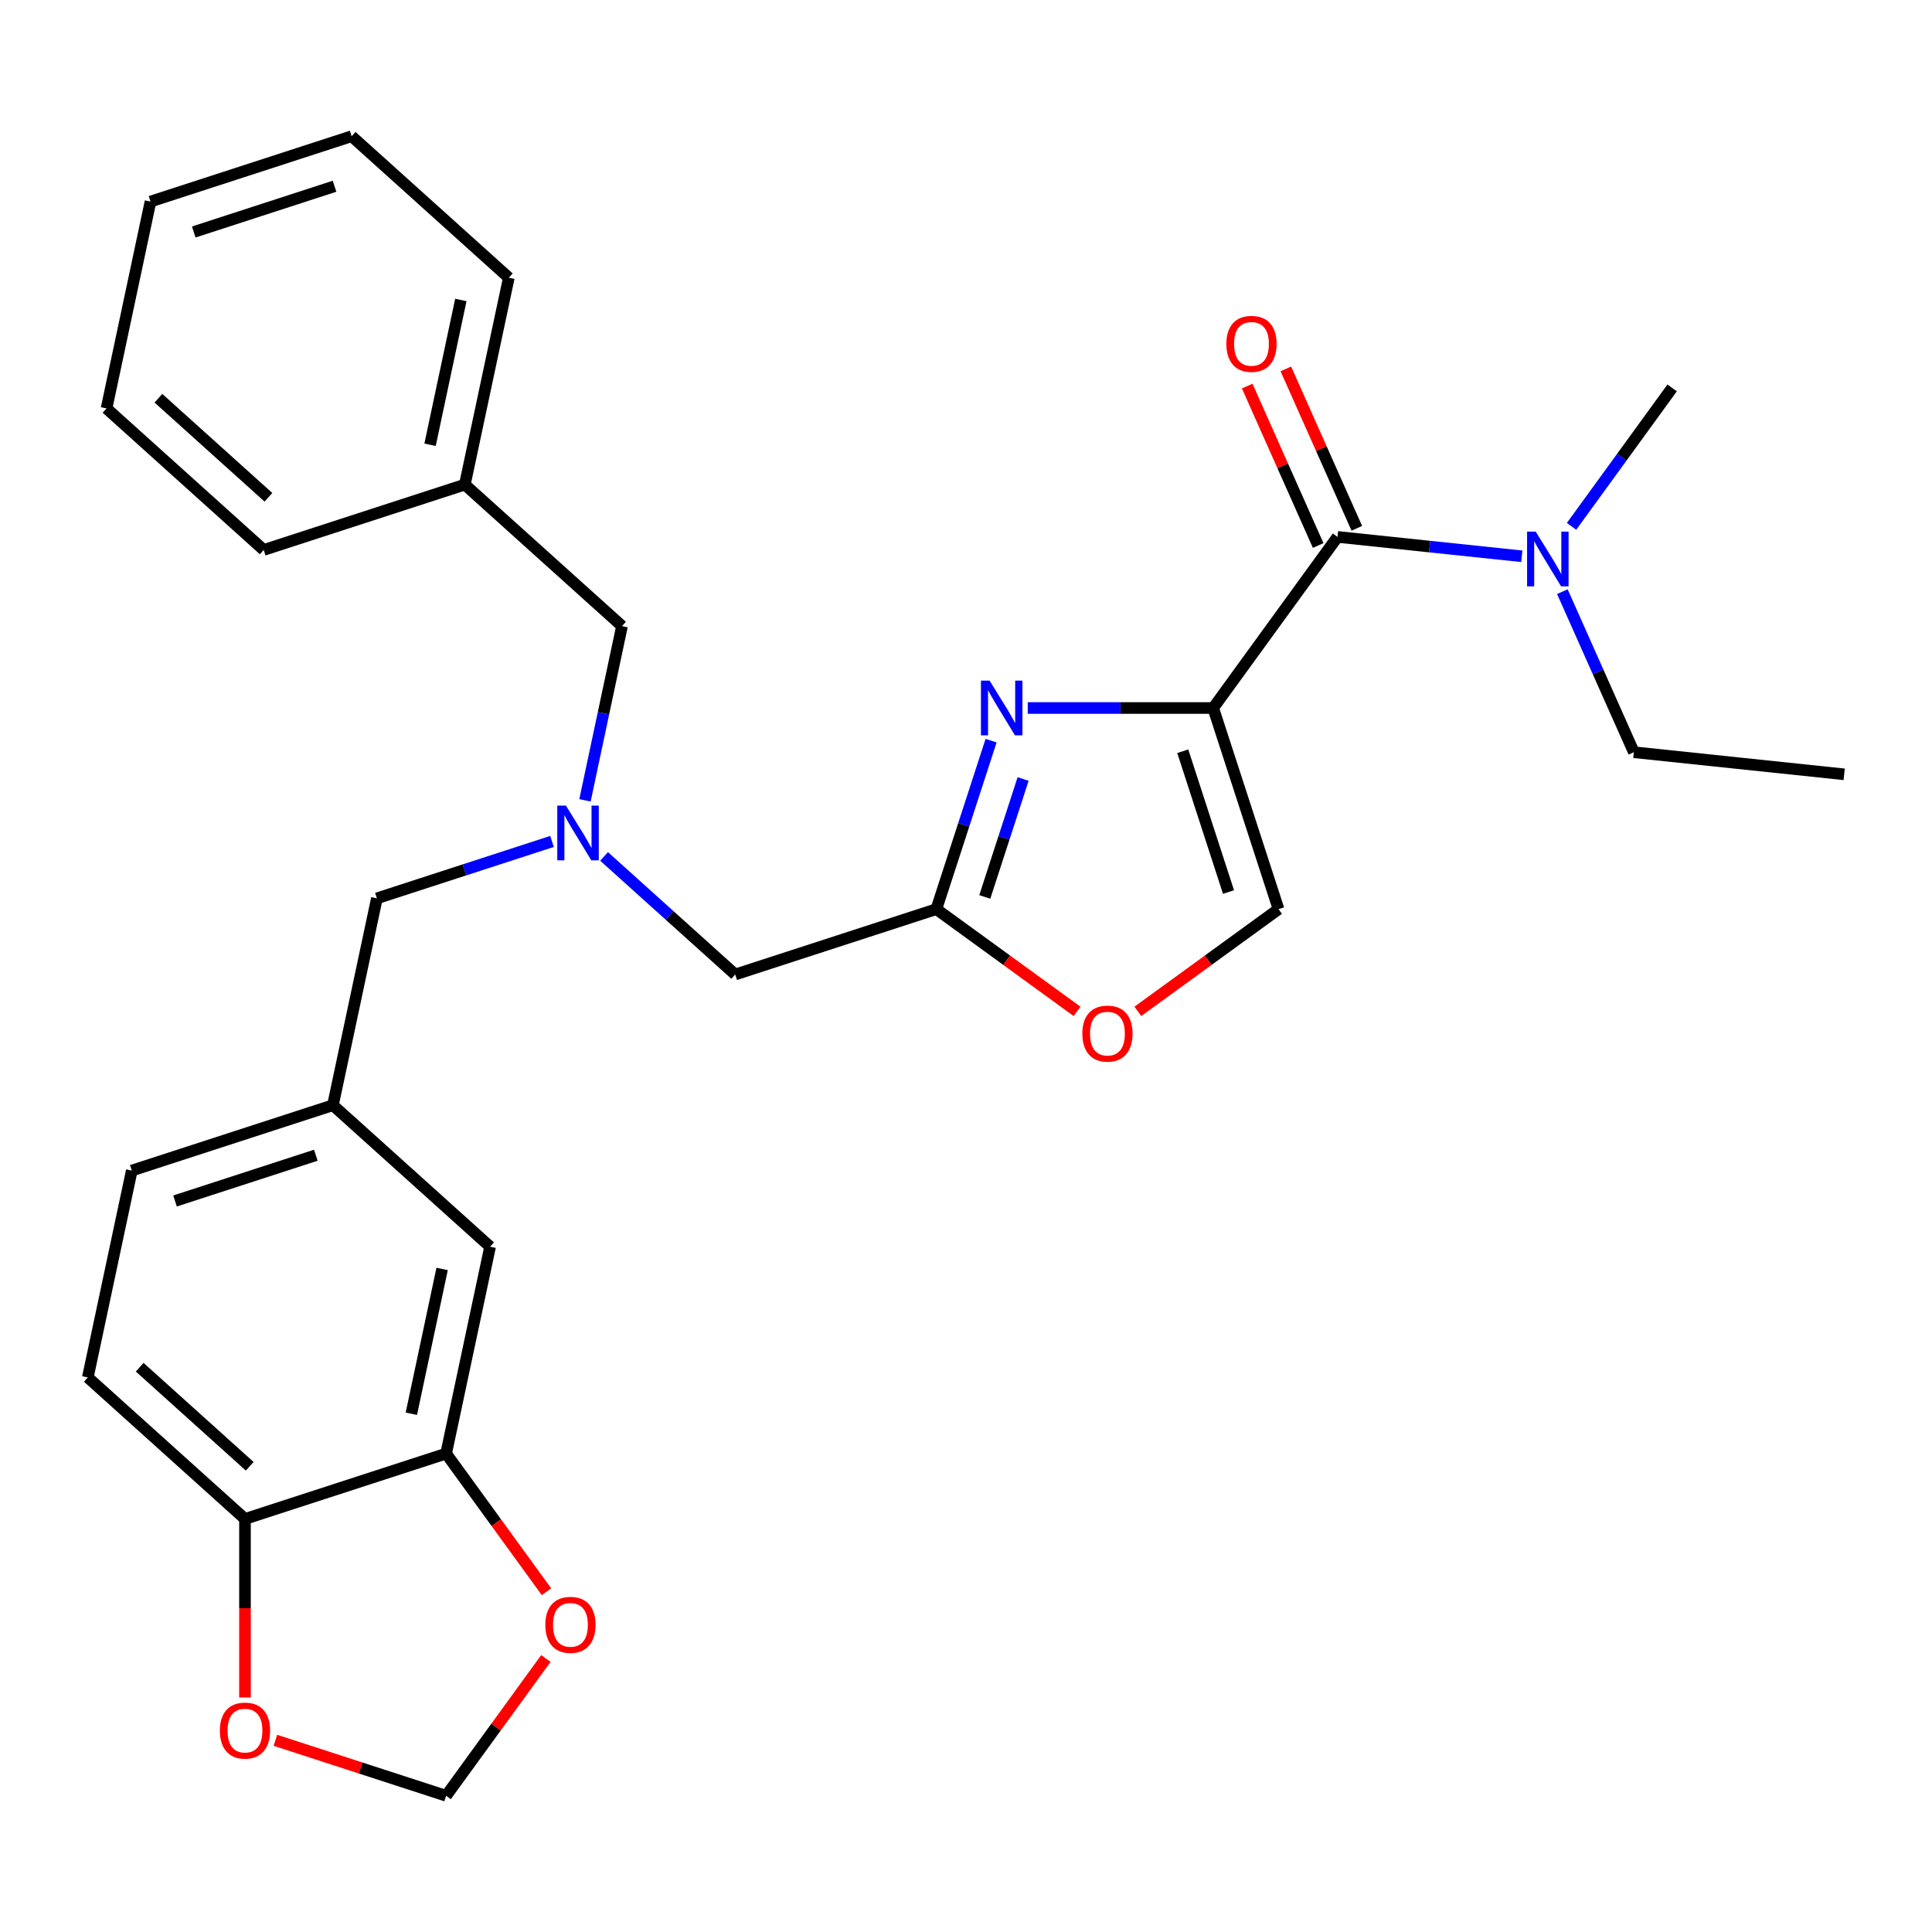 <?xml version='1.0' encoding='iso-8859-1'?>
<svg version='1.1' baseProfile='full'
              xmlns='http://www.w3.org/2000/svg'
                      xmlns:rdkit='http://www.rdkit.org/xml'
                      xmlns:xlink='http://www.w3.org/1999/xlink'
                  xml:space='preserve'
width='1000px' height='1000px' viewBox='0 0 1000 1000'>
<!-- END OF HEADER -->
<rect style='opacity:1.0;fill:#FFFFFF;stroke:none' width='1000' height='1000' x='0' y='0'> </rect>
<path class='bond-0' d='M 627.944,366.461 L 579.949,366.461' style='fill:none;fill-rule:evenodd;stroke:#000000;stroke-width:6px;stroke-linecap:butt;stroke-linejoin:miter;stroke-opacity:1' />
<path class='bond-0' d='M 579.949,366.461 L 531.954,366.461' style='fill:none;fill-rule:evenodd;stroke:#0000FF;stroke-width:6px;stroke-linecap:butt;stroke-linejoin:miter;stroke-opacity:1' />
<path class='bond-1' d='M 627.944,366.461 L 692.287,277.901' style='fill:none;fill-rule:evenodd;stroke:#000000;stroke-width:6px;stroke-linecap:butt;stroke-linejoin:miter;stroke-opacity:1' />
<path class='bond-3' d='M 627.944,366.461 L 661.771,470.57' style='fill:none;fill-rule:evenodd;stroke:#000000;stroke-width:6px;stroke-linecap:butt;stroke-linejoin:miter;stroke-opacity:1' />
<path class='bond-3' d='M 612.196,388.843 L 635.875,461.719' style='fill:none;fill-rule:evenodd;stroke:#000000;stroke-width:6px;stroke-linecap:butt;stroke-linejoin:miter;stroke-opacity:1' />
<path class='bond-2' d='M 512.987,383.358 L 498.819,426.964' style='fill:none;fill-rule:evenodd;stroke:#0000FF;stroke-width:6px;stroke-linecap:butt;stroke-linejoin:miter;stroke-opacity:1' />
<path class='bond-2' d='M 498.819,426.964 L 484.65,470.57' style='fill:none;fill-rule:evenodd;stroke:#000000;stroke-width:6px;stroke-linecap:butt;stroke-linejoin:miter;stroke-opacity:1' />
<path class='bond-2' d='M 529.559,403.205 L 519.641,433.729' style='fill:none;fill-rule:evenodd;stroke:#0000FF;stroke-width:6px;stroke-linecap:butt;stroke-linejoin:miter;stroke-opacity:1' />
<path class='bond-2' d='M 519.641,433.729 L 509.723,464.254' style='fill:none;fill-rule:evenodd;stroke:#000000;stroke-width:6px;stroke-linecap:butt;stroke-linejoin:miter;stroke-opacity:1' />
<path class='bond-7' d='M 692.287,277.901 L 739.982,282.914' style='fill:none;fill-rule:evenodd;stroke:#000000;stroke-width:6px;stroke-linecap:butt;stroke-linejoin:miter;stroke-opacity:1' />
<path class='bond-7' d='M 739.982,282.914 L 787.678,287.927' style='fill:none;fill-rule:evenodd;stroke:#0000FF;stroke-width:6px;stroke-linecap:butt;stroke-linejoin:miter;stroke-opacity:1' />
<path class='bond-11' d='M 702.287,273.448 L 683.92,232.195' style='fill:none;fill-rule:evenodd;stroke:#000000;stroke-width:6px;stroke-linecap:butt;stroke-linejoin:miter;stroke-opacity:1' />
<path class='bond-11' d='M 683.92,232.195 L 665.553,190.942' style='fill:none;fill-rule:evenodd;stroke:#FF0000;stroke-width:6px;stroke-linecap:butt;stroke-linejoin:miter;stroke-opacity:1' />
<path class='bond-11' d='M 682.287,282.353 L 663.92,241.1' style='fill:none;fill-rule:evenodd;stroke:#000000;stroke-width:6px;stroke-linecap:butt;stroke-linejoin:miter;stroke-opacity:1' />
<path class='bond-11' d='M 663.92,241.1 L 645.553,199.847' style='fill:none;fill-rule:evenodd;stroke:#FF0000;stroke-width:6px;stroke-linecap:butt;stroke-linejoin:miter;stroke-opacity:1' />
<path class='bond-13' d='M 484.65,470.57 L 380.541,504.397' style='fill:none;fill-rule:evenodd;stroke:#000000;stroke-width:6px;stroke-linecap:butt;stroke-linejoin:miter;stroke-opacity:1' />
<path class='bond-29' d='M 484.65,470.57 L 521.062,497.025' style='fill:none;fill-rule:evenodd;stroke:#000000;stroke-width:6px;stroke-linecap:butt;stroke-linejoin:miter;stroke-opacity:1' />
<path class='bond-29' d='M 521.062,497.025 L 557.474,523.48' style='fill:none;fill-rule:evenodd;stroke:#FF0000;stroke-width:6px;stroke-linecap:butt;stroke-linejoin:miter;stroke-opacity:1' />
<path class='bond-4' d='M 661.771,470.57 L 625.359,497.025' style='fill:none;fill-rule:evenodd;stroke:#000000;stroke-width:6px;stroke-linecap:butt;stroke-linejoin:miter;stroke-opacity:1' />
<path class='bond-4' d='M 625.359,497.025 L 588.947,523.48' style='fill:none;fill-rule:evenodd;stroke:#FF0000;stroke-width:6px;stroke-linecap:butt;stroke-linejoin:miter;stroke-opacity:1' />
<path class='bond-5' d='M 312.668,443.284 L 346.605,473.841' style='fill:none;fill-rule:evenodd;stroke:#0000FF;stroke-width:6px;stroke-linecap:butt;stroke-linejoin:miter;stroke-opacity:1' />
<path class='bond-5' d='M 346.605,473.841 L 380.541,504.397' style='fill:none;fill-rule:evenodd;stroke:#000000;stroke-width:6px;stroke-linecap:butt;stroke-linejoin:miter;stroke-opacity:1' />
<path class='bond-16' d='M 285.715,435.529 L 240.399,450.253' style='fill:none;fill-rule:evenodd;stroke:#0000FF;stroke-width:6px;stroke-linecap:butt;stroke-linejoin:miter;stroke-opacity:1' />
<path class='bond-16' d='M 240.399,450.253 L 195.082,464.977' style='fill:none;fill-rule:evenodd;stroke:#000000;stroke-width:6px;stroke-linecap:butt;stroke-linejoin:miter;stroke-opacity:1' />
<path class='bond-18' d='M 302.783,414.253 L 312.367,369.164' style='fill:none;fill-rule:evenodd;stroke:#0000FF;stroke-width:6px;stroke-linecap:butt;stroke-linejoin:miter;stroke-opacity:1' />
<path class='bond-18' d='M 312.367,369.164 L 321.951,324.075' style='fill:none;fill-rule:evenodd;stroke:#000000;stroke-width:6px;stroke-linecap:butt;stroke-linejoin:miter;stroke-opacity:1' />
<path class='bond-6' d='M 230.913,752.374 L 253.673,645.299' style='fill:none;fill-rule:evenodd;stroke:#000000;stroke-width:6px;stroke-linecap:butt;stroke-linejoin:miter;stroke-opacity:1' />
<path class='bond-6' d='M 212.912,731.761 L 228.844,656.808' style='fill:none;fill-rule:evenodd;stroke:#000000;stroke-width:6px;stroke-linecap:butt;stroke-linejoin:miter;stroke-opacity:1' />
<path class='bond-9' d='M 230.913,752.374 L 256.889,788.126' style='fill:none;fill-rule:evenodd;stroke:#000000;stroke-width:6px;stroke-linecap:butt;stroke-linejoin:miter;stroke-opacity:1' />
<path class='bond-9' d='M 256.889,788.126 L 282.864,823.878' style='fill:none;fill-rule:evenodd;stroke:#FF0000;stroke-width:6px;stroke-linecap:butt;stroke-linejoin:miter;stroke-opacity:1' />
<path class='bond-31' d='M 230.913,752.374 L 126.804,786.201' style='fill:none;fill-rule:evenodd;stroke:#000000;stroke-width:6px;stroke-linecap:butt;stroke-linejoin:miter;stroke-opacity:1' />
<path class='bond-21' d='M 808.677,306.24 L 827.178,347.793' style='fill:none;fill-rule:evenodd;stroke:#0000FF;stroke-width:6px;stroke-linecap:butt;stroke-linejoin:miter;stroke-opacity:1' />
<path class='bond-21' d='M 827.178,347.793 L 845.678,389.346' style='fill:none;fill-rule:evenodd;stroke:#000000;stroke-width:6px;stroke-linecap:butt;stroke-linejoin:miter;stroke-opacity:1' />
<path class='bond-22' d='M 813.43,272.446 L 839.464,236.614' style='fill:none;fill-rule:evenodd;stroke:#0000FF;stroke-width:6px;stroke-linecap:butt;stroke-linejoin:miter;stroke-opacity:1' />
<path class='bond-22' d='M 839.464,236.614 L 865.497,200.783' style='fill:none;fill-rule:evenodd;stroke:#000000;stroke-width:6px;stroke-linecap:butt;stroke-linejoin:miter;stroke-opacity:1' />
<path class='bond-8' d='M 126.804,786.201 L 45.455,712.953' style='fill:none;fill-rule:evenodd;stroke:#000000;stroke-width:6px;stroke-linecap:butt;stroke-linejoin:miter;stroke-opacity:1' />
<path class='bond-8' d='M 129.251,758.944 L 72.306,707.67' style='fill:none;fill-rule:evenodd;stroke:#000000;stroke-width:6px;stroke-linecap:butt;stroke-linejoin:miter;stroke-opacity:1' />
<path class='bond-10' d='M 126.804,786.201 L 126.804,832.406' style='fill:none;fill-rule:evenodd;stroke:#000000;stroke-width:6px;stroke-linecap:butt;stroke-linejoin:miter;stroke-opacity:1' />
<path class='bond-10' d='M 126.804,832.406 L 126.804,878.611' style='fill:none;fill-rule:evenodd;stroke:#FF0000;stroke-width:6px;stroke-linecap:butt;stroke-linejoin:miter;stroke-opacity:1' />
<path class='bond-12' d='M 282.544,858.431 L 256.729,893.963' style='fill:none;fill-rule:evenodd;stroke:#FF0000;stroke-width:6px;stroke-linecap:butt;stroke-linejoin:miter;stroke-opacity:1' />
<path class='bond-12' d='M 256.729,893.963 L 230.913,929.495' style='fill:none;fill-rule:evenodd;stroke:#000000;stroke-width:6px;stroke-linecap:butt;stroke-linejoin:miter;stroke-opacity:1' />
<path class='bond-32' d='M 142.541,900.781 L 186.727,915.138' style='fill:none;fill-rule:evenodd;stroke:#FF0000;stroke-width:6px;stroke-linecap:butt;stroke-linejoin:miter;stroke-opacity:1' />
<path class='bond-32' d='M 186.727,915.138 L 230.913,929.495' style='fill:none;fill-rule:evenodd;stroke:#000000;stroke-width:6px;stroke-linecap:butt;stroke-linejoin:miter;stroke-opacity:1' />
<path class='bond-14' d='M 253.673,645.299 L 172.323,572.052' style='fill:none;fill-rule:evenodd;stroke:#000000;stroke-width:6px;stroke-linecap:butt;stroke-linejoin:miter;stroke-opacity:1' />
<path class='bond-15' d='M 172.323,572.052 L 195.082,464.977' style='fill:none;fill-rule:evenodd;stroke:#000000;stroke-width:6px;stroke-linecap:butt;stroke-linejoin:miter;stroke-opacity:1' />
<path class='bond-19' d='M 172.323,572.052 L 68.214,605.879' style='fill:none;fill-rule:evenodd;stroke:#000000;stroke-width:6px;stroke-linecap:butt;stroke-linejoin:miter;stroke-opacity:1' />
<path class='bond-19' d='M 163.472,597.947 L 90.596,621.626' style='fill:none;fill-rule:evenodd;stroke:#000000;stroke-width:6px;stroke-linecap:butt;stroke-linejoin:miter;stroke-opacity:1' />
<path class='bond-17' d='M 45.455,712.953 L 68.214,605.879' style='fill:none;fill-rule:evenodd;stroke:#000000;stroke-width:6px;stroke-linecap:butt;stroke-linejoin:miter;stroke-opacity:1' />
<path class='bond-20' d='M 321.951,324.075 L 240.601,250.828' style='fill:none;fill-rule:evenodd;stroke:#000000;stroke-width:6px;stroke-linecap:butt;stroke-linejoin:miter;stroke-opacity:1' />
<path class='bond-23' d='M 240.601,250.828 L 263.361,143.753' style='fill:none;fill-rule:evenodd;stroke:#000000;stroke-width:6px;stroke-linecap:butt;stroke-linejoin:miter;stroke-opacity:1' />
<path class='bond-23' d='M 222.6,230.214 L 238.532,155.262' style='fill:none;fill-rule:evenodd;stroke:#000000;stroke-width:6px;stroke-linecap:butt;stroke-linejoin:miter;stroke-opacity:1' />
<path class='bond-24' d='M 240.601,250.828 L 136.492,284.655' style='fill:none;fill-rule:evenodd;stroke:#000000;stroke-width:6px;stroke-linecap:butt;stroke-linejoin:miter;stroke-opacity:1' />
<path class='bond-25' d='M 845.678,389.346 L 954.545,400.788' style='fill:none;fill-rule:evenodd;stroke:#000000;stroke-width:6px;stroke-linecap:butt;stroke-linejoin:miter;stroke-opacity:1' />
<path class='bond-26' d='M 263.361,143.753 L 182.011,70.505' style='fill:none;fill-rule:evenodd;stroke:#000000;stroke-width:6px;stroke-linecap:butt;stroke-linejoin:miter;stroke-opacity:1' />
<path class='bond-27' d='M 136.492,284.655 L 55.143,211.407' style='fill:none;fill-rule:evenodd;stroke:#000000;stroke-width:6px;stroke-linecap:butt;stroke-linejoin:miter;stroke-opacity:1' />
<path class='bond-27' d='M 138.939,257.398 L 81.995,206.124' style='fill:none;fill-rule:evenodd;stroke:#000000;stroke-width:6px;stroke-linecap:butt;stroke-linejoin:miter;stroke-opacity:1' />
<path class='bond-30' d='M 182.011,70.505 L 77.902,104.332' style='fill:none;fill-rule:evenodd;stroke:#000000;stroke-width:6px;stroke-linecap:butt;stroke-linejoin:miter;stroke-opacity:1' />
<path class='bond-30' d='M 173.16,96.401 L 100.284,120.08' style='fill:none;fill-rule:evenodd;stroke:#000000;stroke-width:6px;stroke-linecap:butt;stroke-linejoin:miter;stroke-opacity:1' />
<path class='bond-28' d='M 55.143,211.407 L 77.902,104.332' style='fill:none;fill-rule:evenodd;stroke:#000000;stroke-width:6px;stroke-linecap:butt;stroke-linejoin:miter;stroke-opacity:1' />
<path  class='atom-1' d='M 512.217 352.301
L 521.497 367.301
Q 522.417 368.781, 523.897 371.461
Q 525.377 374.141, 525.457 374.301
L 525.457 352.301
L 529.217 352.301
L 529.217 380.621
L 525.337 380.621
L 515.377 364.221
Q 514.217 362.301, 512.977 360.101
Q 511.777 357.901, 511.417 357.221
L 511.417 380.621
L 507.737 380.621
L 507.737 352.301
L 512.217 352.301
' fill='#0000FF'/>
<path  class='atom-5' d='M 560.211 534.993
Q 560.211 528.193, 563.571 524.393
Q 566.931 520.593, 573.211 520.593
Q 579.491 520.593, 582.851 524.393
Q 586.211 528.193, 586.211 534.993
Q 586.211 541.873, 582.811 545.793
Q 579.411 549.673, 573.211 549.673
Q 566.971 549.673, 563.571 545.793
Q 560.211 541.913, 560.211 534.993
M 573.211 546.473
Q 577.531 546.473, 579.851 543.593
Q 582.211 540.673, 582.211 534.993
Q 582.211 529.433, 579.851 526.633
Q 577.531 523.793, 573.211 523.793
Q 568.891 523.793, 566.531 526.593
Q 564.211 529.393, 564.211 534.993
Q 564.211 540.713, 566.531 543.593
Q 568.891 546.473, 573.211 546.473
' fill='#FF0000'/>
<path  class='atom-6' d='M 292.932 416.99
L 302.212 431.99
Q 303.132 433.47, 304.612 436.15
Q 306.092 438.83, 306.172 438.99
L 306.172 416.99
L 309.932 416.99
L 309.932 445.31
L 306.052 445.31
L 296.092 428.91
Q 294.932 426.99, 293.692 424.79
Q 292.492 422.59, 292.132 421.91
L 292.132 445.31
L 288.452 445.31
L 288.452 416.99
L 292.932 416.99
' fill='#0000FF'/>
<path  class='atom-8' d='M 794.894 275.183
L 804.174 290.183
Q 805.094 291.663, 806.574 294.343
Q 808.054 297.023, 808.134 297.183
L 808.134 275.183
L 811.894 275.183
L 811.894 303.503
L 808.014 303.503
L 798.054 287.103
Q 796.894 285.183, 795.654 282.983
Q 794.454 280.783, 794.094 280.103
L 794.094 303.503
L 790.414 303.503
L 790.414 275.183
L 794.894 275.183
' fill='#0000FF'/>
<path  class='atom-10' d='M 282.256 841.014
Q 282.256 834.214, 285.616 830.414
Q 288.976 826.614, 295.256 826.614
Q 301.536 826.614, 304.896 830.414
Q 308.256 834.214, 308.256 841.014
Q 308.256 847.894, 304.856 851.814
Q 301.456 855.694, 295.256 855.694
Q 289.016 855.694, 285.616 851.814
Q 282.256 847.934, 282.256 841.014
M 295.256 852.494
Q 299.576 852.494, 301.896 849.614
Q 304.256 846.694, 304.256 841.014
Q 304.256 835.454, 301.896 832.654
Q 299.576 829.814, 295.256 829.814
Q 290.936 829.814, 288.576 832.614
Q 286.256 835.414, 286.256 841.014
Q 286.256 846.734, 288.576 849.614
Q 290.936 852.494, 295.256 852.494
' fill='#FF0000'/>
<path  class='atom-11' d='M 113.804 895.748
Q 113.804 888.948, 117.164 885.148
Q 120.524 881.348, 126.804 881.348
Q 133.084 881.348, 136.444 885.148
Q 139.804 888.948, 139.804 895.748
Q 139.804 902.628, 136.404 906.548
Q 133.004 910.428, 126.804 910.428
Q 120.564 910.428, 117.164 906.548
Q 113.804 902.668, 113.804 895.748
M 126.804 907.228
Q 131.124 907.228, 133.444 904.348
Q 135.804 901.428, 135.804 895.748
Q 135.804 890.188, 133.444 887.388
Q 131.124 884.548, 126.804 884.548
Q 122.484 884.548, 120.124 887.348
Q 117.804 890.148, 117.804 895.748
Q 117.804 901.468, 120.124 904.348
Q 122.484 907.228, 126.804 907.228
' fill='#FF0000'/>
<path  class='atom-12' d='M 634.763 177.978
Q 634.763 171.178, 638.123 167.378
Q 641.483 163.578, 647.763 163.578
Q 654.043 163.578, 657.403 167.378
Q 660.763 171.178, 660.763 177.978
Q 660.763 184.858, 657.363 188.778
Q 653.963 192.658, 647.763 192.658
Q 641.523 192.658, 638.123 188.778
Q 634.763 184.898, 634.763 177.978
M 647.763 189.458
Q 652.083 189.458, 654.403 186.578
Q 656.763 183.658, 656.763 177.978
Q 656.763 172.418, 654.403 169.618
Q 652.083 166.778, 647.763 166.778
Q 643.443 166.778, 641.083 169.578
Q 638.763 172.378, 638.763 177.978
Q 638.763 183.698, 641.083 186.578
Q 643.443 189.458, 647.763 189.458
' fill='#FF0000'/>
</svg>

